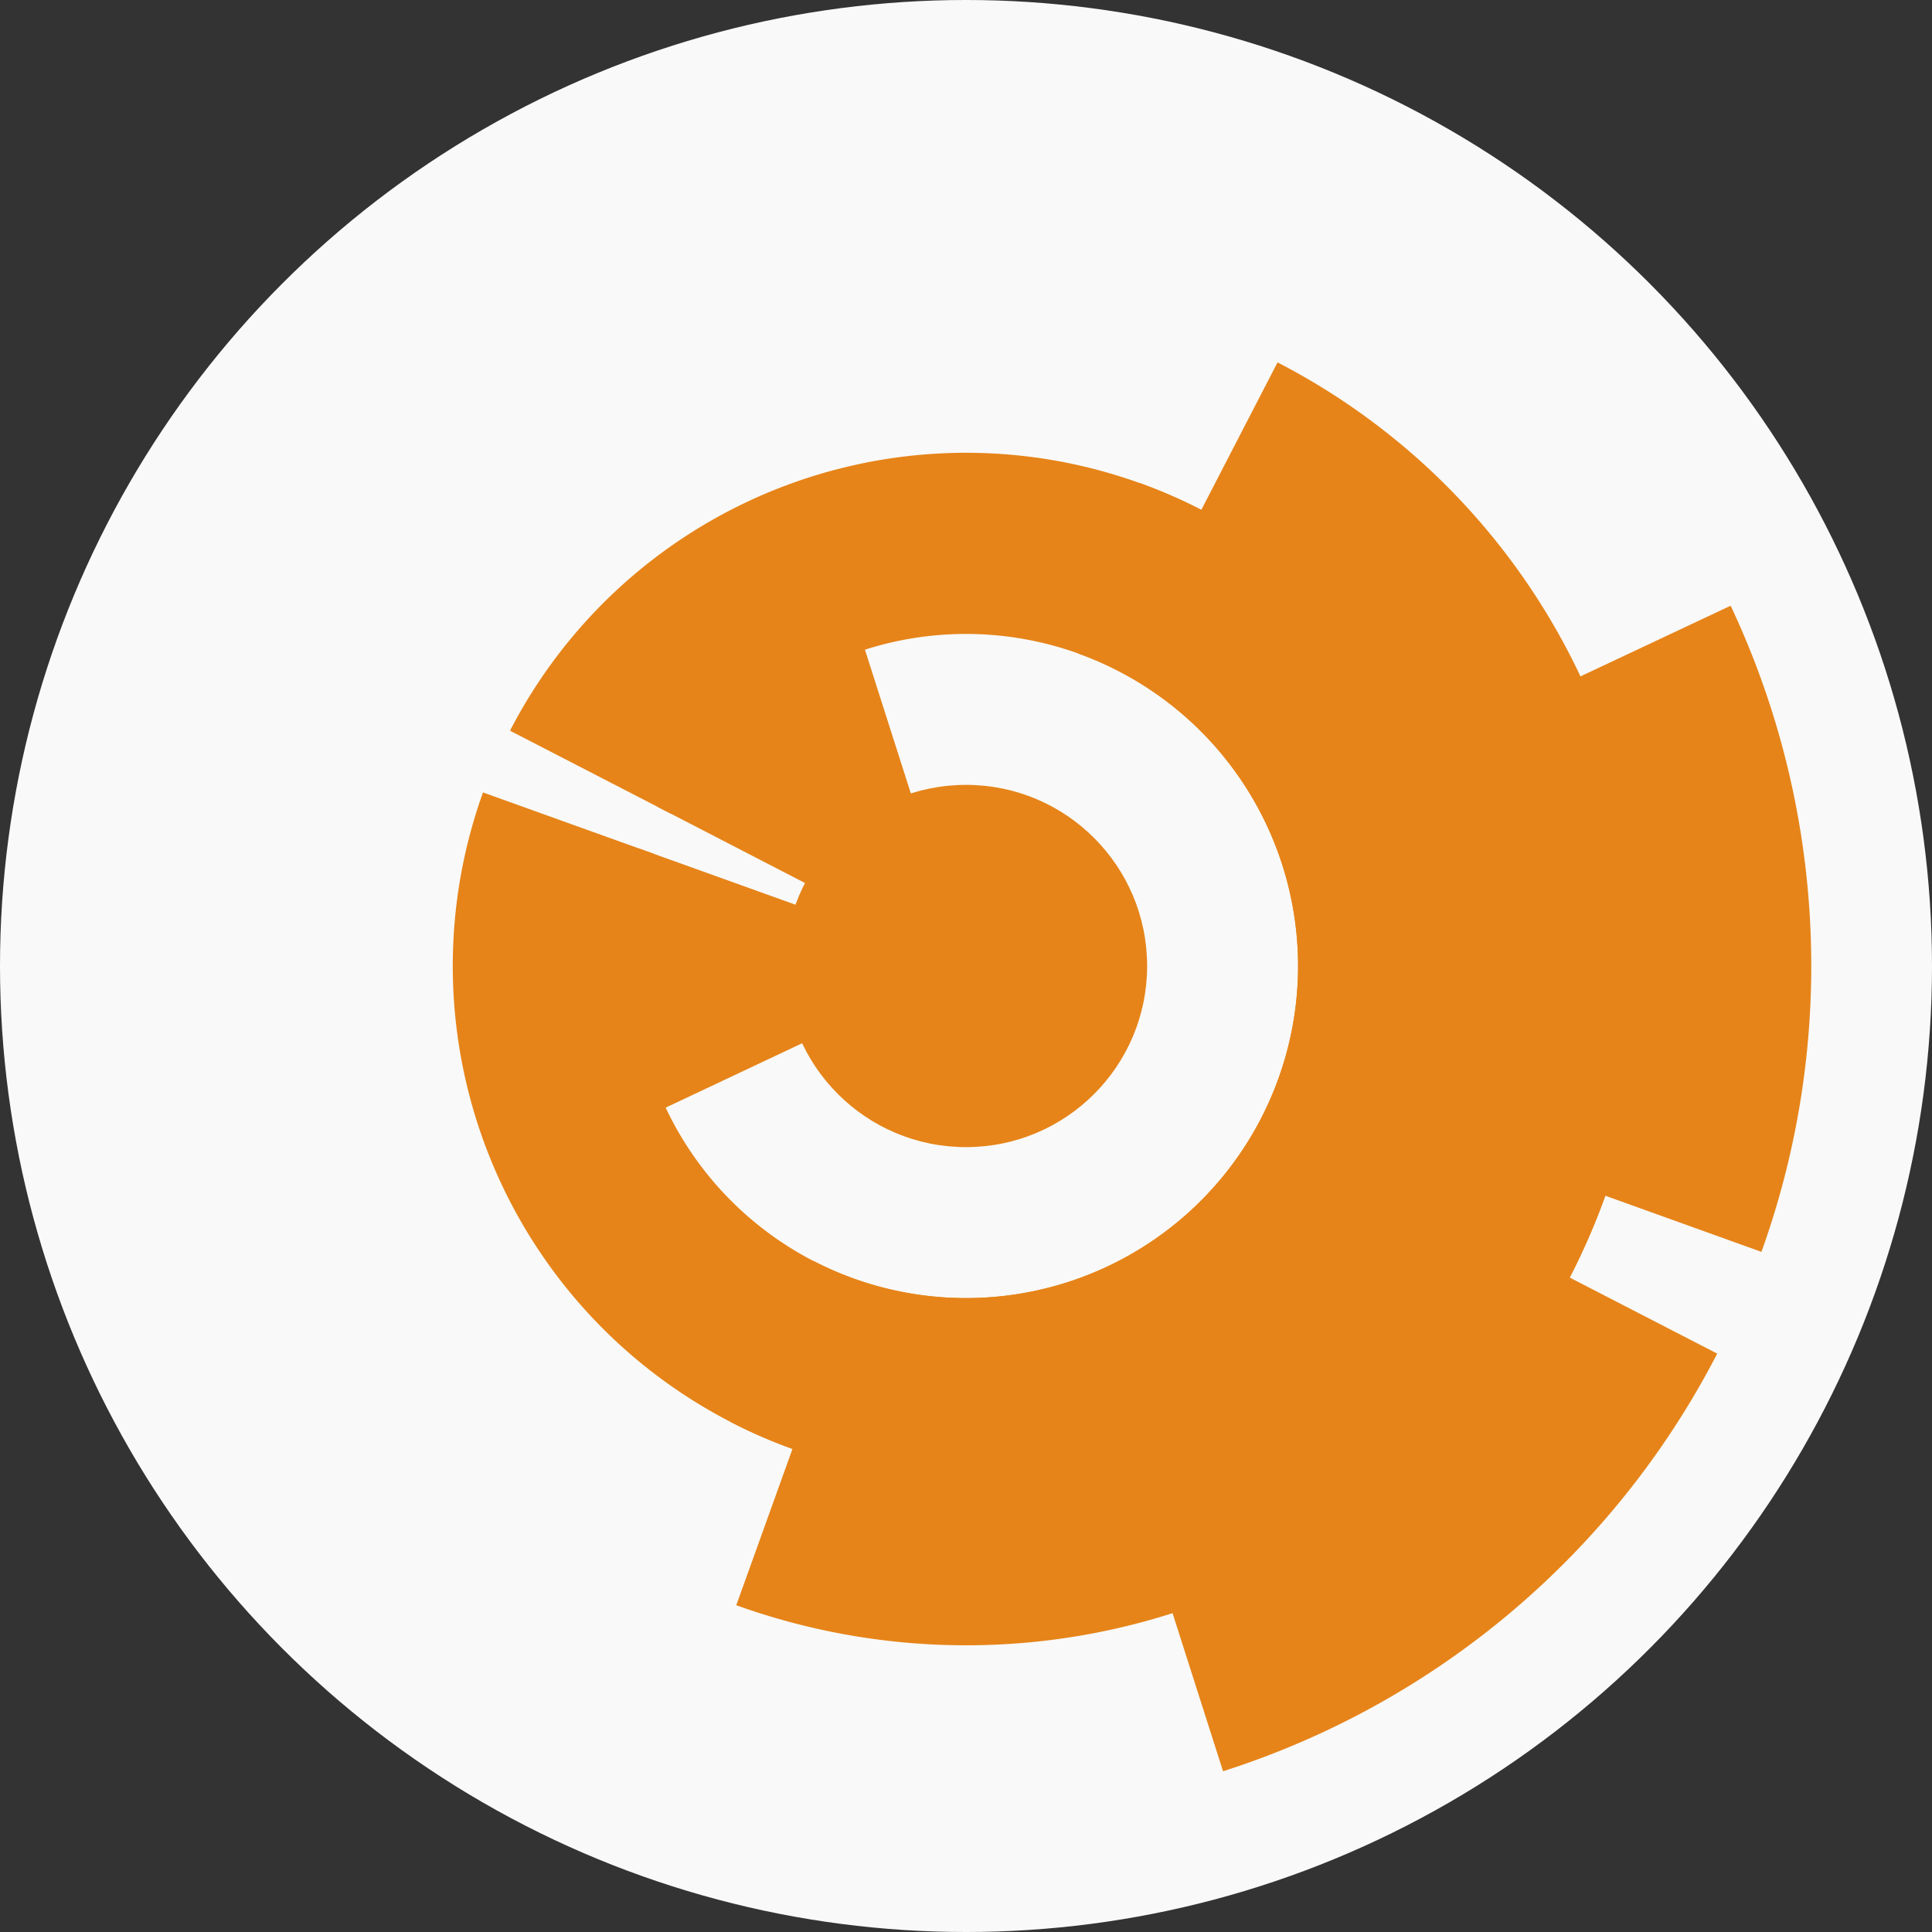 <?xml version="1.0" encoding="utf-8" ?>
<svg width="128" height="128" viewbox="0 0 128 128" xmlns="http://www.w3.org/2000/svg">
<rect width="100%" height="100%" fill="#333333" stroke="none"/>
<circle cx="64" cy="64" fill="#f9f9f9" r="64"/>
<path d="M 43.2 73.81 A 23 23 0 0 1 42.35 56.22 L 53.65 60.28 A 11 11 0 0 0 54.05 68.69 Z" fill="#e68419"/>
<path d="M 43.56 53.45 A 23 23 0 0 1 57 42.09 L 60.65 53.52 A 11 11 0 0 0 54.22 58.96 Z" fill="#e68419"/>
<path d="M 75.5 32 A 34 34 0 1 1 32 52.5 L 43.3 56.56 A 22 22 0 1 0 71.44 43.3 Z" fill="#e68419"/>
<path d="M 33.79 48.41 A 34 34 0 1 1 48.41 94.21 L 53.91 83.55 A 22 22 0 1 0 44.45 53.91 Z" fill="#e68419"/>
<path d="M 104.71 44.81 A 45 45 0 0 1 48.78 106.35 L 52.84 95.06 A 33 33 0 0 0 93.85 49.93 Z" fill="#e68419"/>
<path d="M 84.64 24.01 A 45 45 0 0 1 77.69 106.87 L 74.04 95.44 A 33 33 0 0 0 79.13 34.67 Z" fill="#e68419"/>
<path d="M 114.66 40.13 A 56 56 0 0 1 116.7 82.94 L 105.41 78.88 A 44 44 0 0 0 103.8 45.24 Z" fill="#e68419"/>
<path d="M 113.77 89.68 A 56 56 0 0 1 81.03 117.35 L 77.38 105.92 A 44 44 0 0 0 103.1 84.18 Z" fill="#e68419"/>
<circle cx="64" cy="64" fill="#e68419" r="12"/>
</svg>